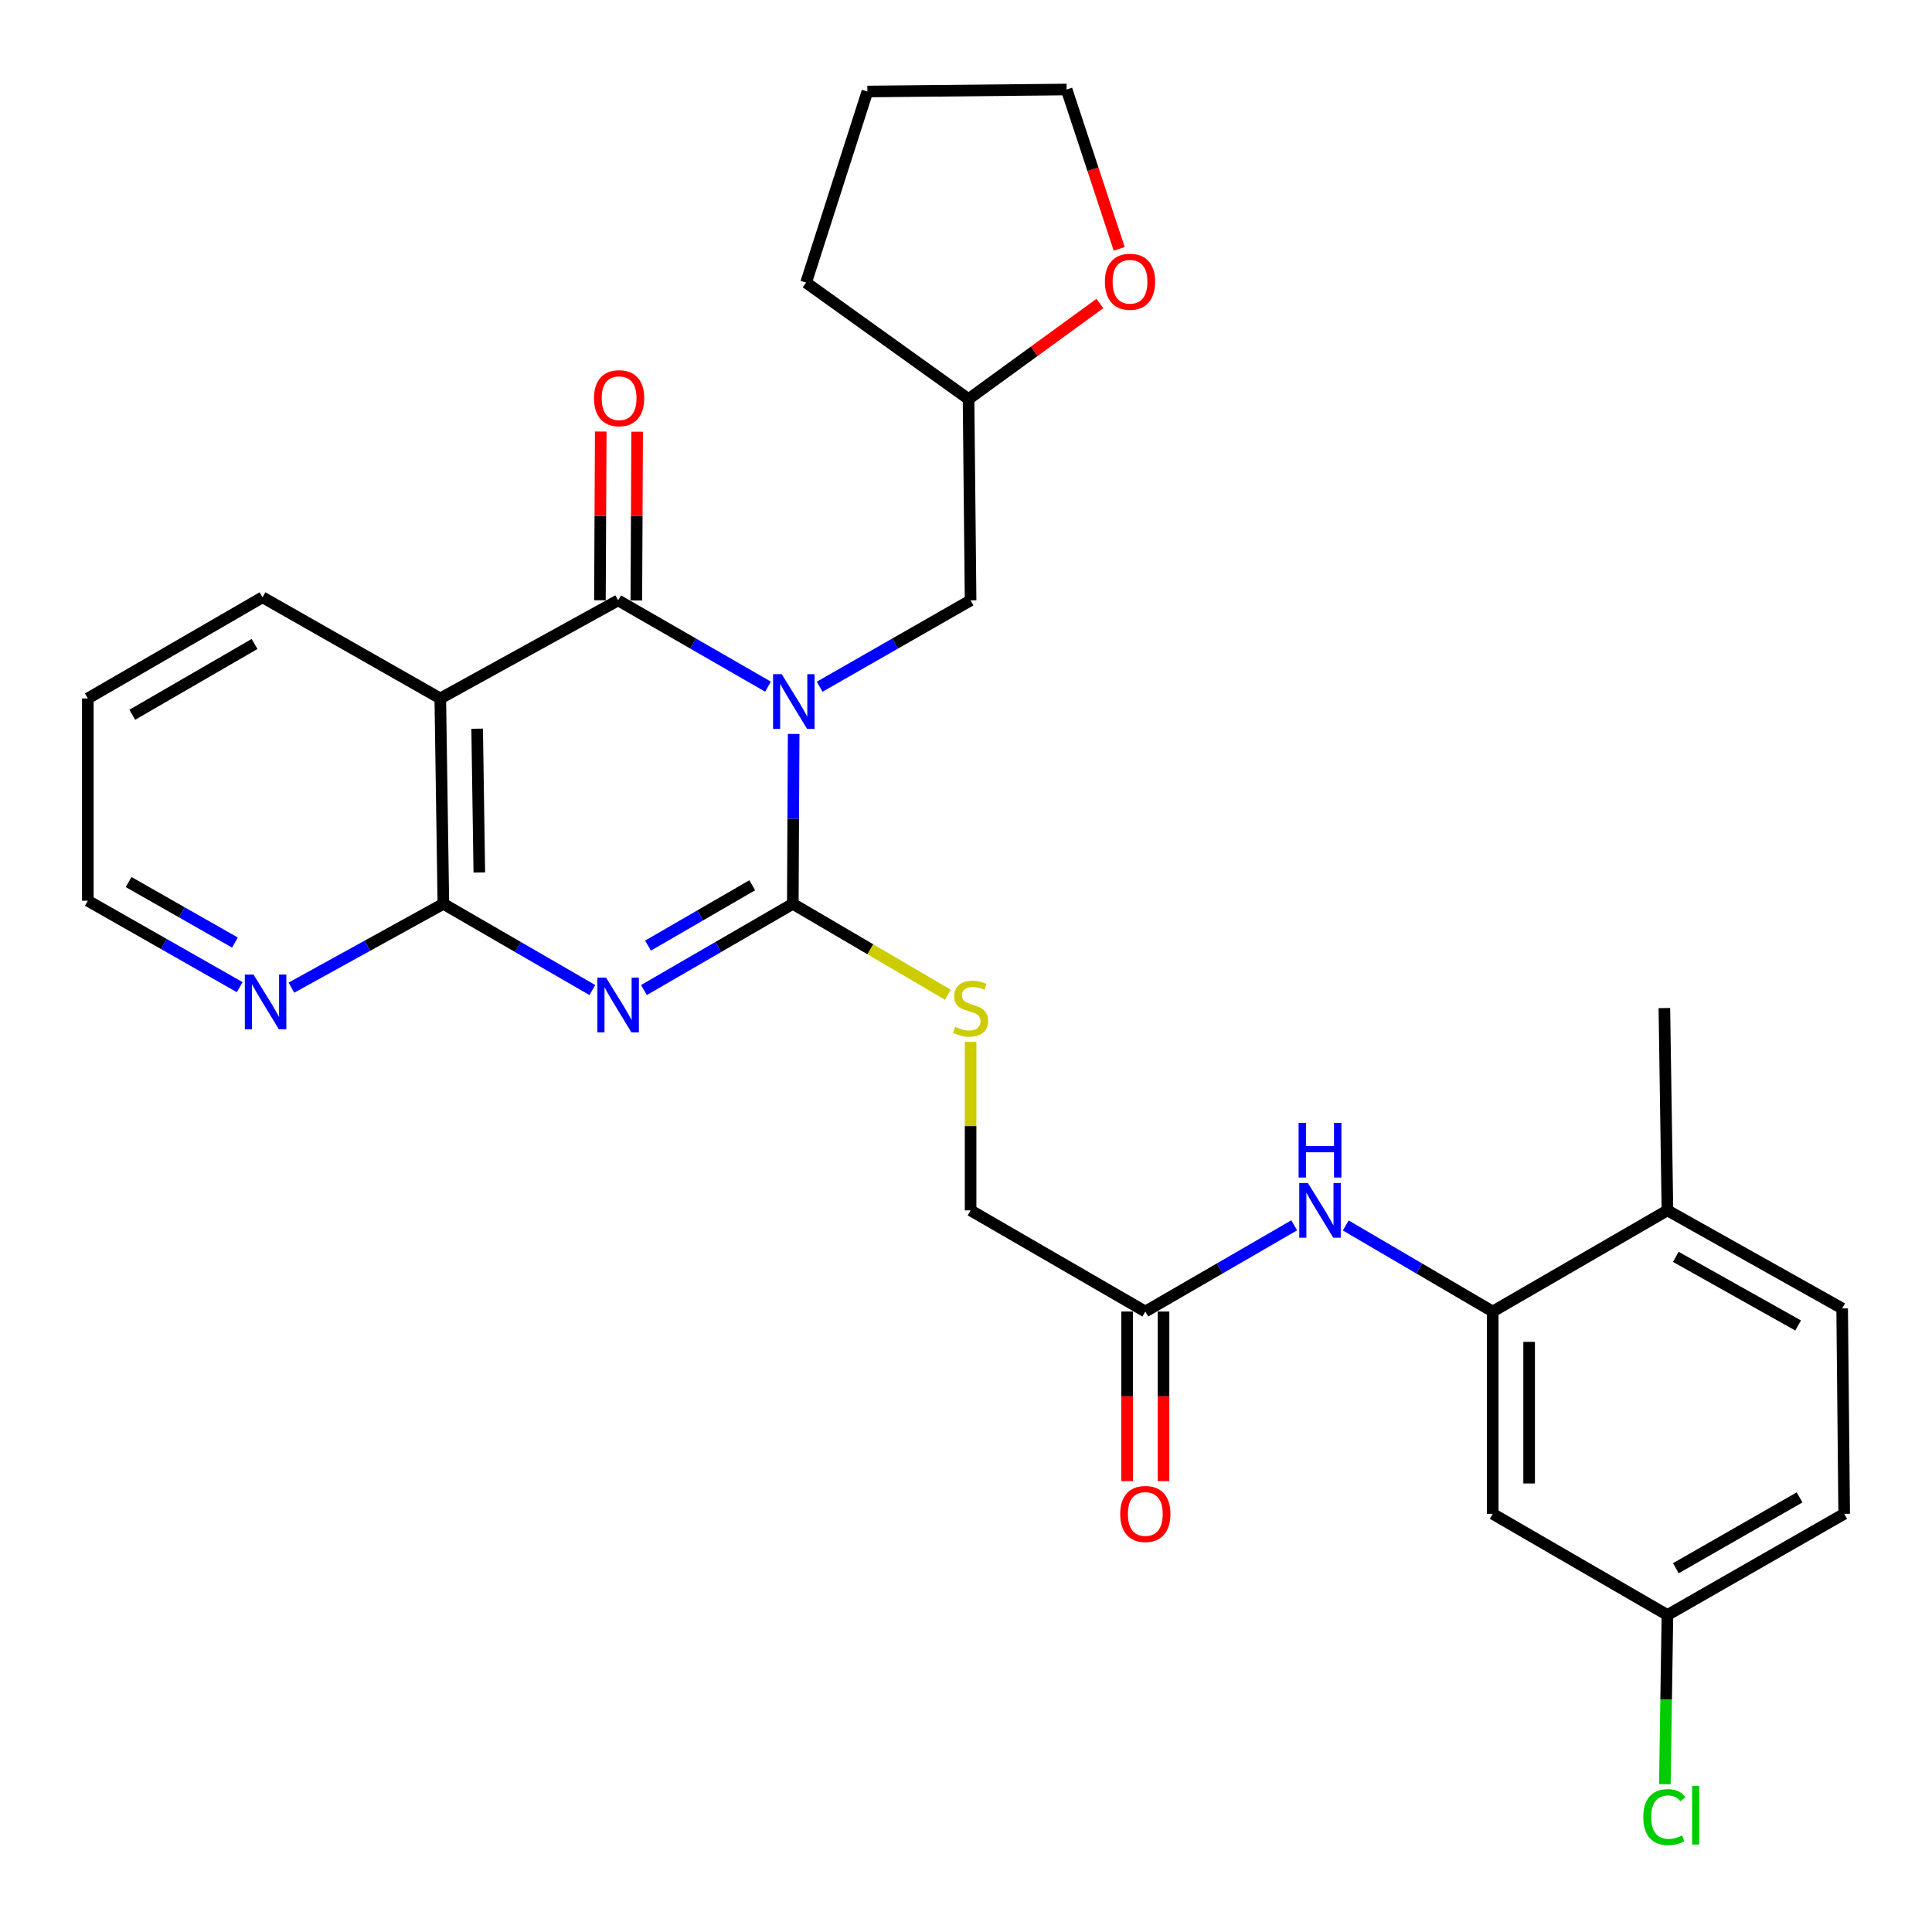 <?xml version='1.0' encoding='iso-8859-1'?>
<svg version='1.1' baseProfile='full'
              xmlns='http://www.w3.org/2000/svg'
                      xmlns:rdkit='http://www.rdkit.org/xml'
                      xmlns:xlink='http://www.w3.org/1999/xlink'
                  xml:space='preserve'
width='1000px' height='1000px' viewBox='0 0 1000 1000'>
<!-- END OF HEADER -->
<rect style='opacity:1.0;fill:#FFFFFF;stroke:none' width='1000' height='1000' x='0' y='0'> </rect>
<path class='bond-0' d='M 410.795,379.886 L 410.575,423.852' style='fill:none;fill-rule:evenodd;stroke:#0000FF;stroke-width:6px;stroke-linecap:butt;stroke-linejoin:miter;stroke-opacity:1' />
<path class='bond-0' d='M 410.575,423.852 L 410.356,467.819' style='fill:none;fill-rule:evenodd;stroke:#000000;stroke-width:6px;stroke-linecap:butt;stroke-linejoin:miter;stroke-opacity:1' />
<path class='bond-2' d='M 397.516,355.413 L 358.732,333.08' style='fill:none;fill-rule:evenodd;stroke:#0000FF;stroke-width:6px;stroke-linecap:butt;stroke-linejoin:miter;stroke-opacity:1' />
<path class='bond-2' d='M 358.732,333.08 L 319.947,310.748' style='fill:none;fill-rule:evenodd;stroke:#000000;stroke-width:6px;stroke-linecap:butt;stroke-linejoin:miter;stroke-opacity:1' />
<path class='bond-8' d='M 424.255,355.454 L 463.316,333.101' style='fill:none;fill-rule:evenodd;stroke:#0000FF;stroke-width:6px;stroke-linecap:butt;stroke-linejoin:miter;stroke-opacity:1' />
<path class='bond-8' d='M 463.316,333.101 L 502.377,310.748' style='fill:none;fill-rule:evenodd;stroke:#000000;stroke-width:6px;stroke-linecap:butt;stroke-linejoin:miter;stroke-opacity:1' />
<path class='bond-1' d='M 410.356,467.819 L 371.827,490.133' style='fill:none;fill-rule:evenodd;stroke:#000000;stroke-width:6px;stroke-linecap:butt;stroke-linejoin:miter;stroke-opacity:1' />
<path class='bond-1' d='M 371.827,490.133 L 333.299,512.447' style='fill:none;fill-rule:evenodd;stroke:#0000FF;stroke-width:6px;stroke-linecap:butt;stroke-linejoin:miter;stroke-opacity:1' />
<path class='bond-1' d='M 389.352,458.205 L 362.382,473.824' style='fill:none;fill-rule:evenodd;stroke:#000000;stroke-width:6px;stroke-linecap:butt;stroke-linejoin:miter;stroke-opacity:1' />
<path class='bond-1' d='M 362.382,473.824 L 335.412,489.444' style='fill:none;fill-rule:evenodd;stroke:#0000FF;stroke-width:6px;stroke-linecap:butt;stroke-linejoin:miter;stroke-opacity:1' />
<path class='bond-6' d='M 410.356,467.819 L 450.493,491.351' style='fill:none;fill-rule:evenodd;stroke:#000000;stroke-width:6px;stroke-linecap:butt;stroke-linejoin:miter;stroke-opacity:1' />
<path class='bond-6' d='M 450.493,491.351 L 490.63,514.884' style='fill:none;fill-rule:evenodd;stroke:#CCCC00;stroke-width:6px;stroke-linecap:butt;stroke-linejoin:miter;stroke-opacity:1' />
<path class='bond-29' d='M 306.594,512.45 L 268.04,490.135' style='fill:none;fill-rule:evenodd;stroke:#0000FF;stroke-width:6px;stroke-linecap:butt;stroke-linejoin:miter;stroke-opacity:1' />
<path class='bond-29' d='M 268.04,490.135 L 229.486,467.819' style='fill:none;fill-rule:evenodd;stroke:#000000;stroke-width:6px;stroke-linecap:butt;stroke-linejoin:miter;stroke-opacity:1' />
<path class='bond-4' d='M 319.947,310.748 L 227.895,361.506' style='fill:none;fill-rule:evenodd;stroke:#000000;stroke-width:6px;stroke-linecap:butt;stroke-linejoin:miter;stroke-opacity:1' />
<path class='bond-12' d='M 329.37,310.793 L 329.58,267.121' style='fill:none;fill-rule:evenodd;stroke:#000000;stroke-width:6px;stroke-linecap:butt;stroke-linejoin:miter;stroke-opacity:1' />
<path class='bond-12' d='M 329.58,267.121 L 329.789,223.45' style='fill:none;fill-rule:evenodd;stroke:#FF0000;stroke-width:6px;stroke-linecap:butt;stroke-linejoin:miter;stroke-opacity:1' />
<path class='bond-12' d='M 310.524,310.702 L 310.734,267.031' style='fill:none;fill-rule:evenodd;stroke:#000000;stroke-width:6px;stroke-linecap:butt;stroke-linejoin:miter;stroke-opacity:1' />
<path class='bond-12' d='M 310.734,267.031 L 310.943,223.359' style='fill:none;fill-rule:evenodd;stroke:#FF0000;stroke-width:6px;stroke-linecap:butt;stroke-linejoin:miter;stroke-opacity:1' />
<path class='bond-3' d='M 229.486,467.819 L 227.895,361.506' style='fill:none;fill-rule:evenodd;stroke:#000000;stroke-width:6px;stroke-linecap:butt;stroke-linejoin:miter;stroke-opacity:1' />
<path class='bond-3' d='M 248.091,451.59 L 246.977,377.171' style='fill:none;fill-rule:evenodd;stroke:#000000;stroke-width:6px;stroke-linecap:butt;stroke-linejoin:miter;stroke-opacity:1' />
<path class='bond-10' d='M 229.486,467.819 L 190.159,489.511' style='fill:none;fill-rule:evenodd;stroke:#000000;stroke-width:6px;stroke-linecap:butt;stroke-linejoin:miter;stroke-opacity:1' />
<path class='bond-10' d='M 190.159,489.511 L 150.832,511.204' style='fill:none;fill-rule:evenodd;stroke:#0000FF;stroke-width:6px;stroke-linecap:butt;stroke-linejoin:miter;stroke-opacity:1' />
<path class='bond-20' d='M 227.895,361.506 L 135.884,309.156' style='fill:none;fill-rule:evenodd;stroke:#000000;stroke-width:6px;stroke-linecap:butt;stroke-linejoin:miter;stroke-opacity:1' />
<path class='bond-5' d='M 772.629,678.842 L 734.597,656.57' style='fill:none;fill-rule:evenodd;stroke:#000000;stroke-width:6px;stroke-linecap:butt;stroke-linejoin:miter;stroke-opacity:1' />
<path class='bond-5' d='M 734.597,656.57 L 696.566,634.298' style='fill:none;fill-rule:evenodd;stroke:#0000FF;stroke-width:6px;stroke-linecap:butt;stroke-linejoin:miter;stroke-opacity:1' />
<path class='bond-11' d='M 772.629,678.842 L 772.629,783.553' style='fill:none;fill-rule:evenodd;stroke:#000000;stroke-width:6px;stroke-linecap:butt;stroke-linejoin:miter;stroke-opacity:1' />
<path class='bond-11' d='M 791.475,694.549 L 791.475,767.846' style='fill:none;fill-rule:evenodd;stroke:#000000;stroke-width:6px;stroke-linecap:butt;stroke-linejoin:miter;stroke-opacity:1' />
<path class='bond-13' d='M 772.629,678.842 L 863.058,626.492' style='fill:none;fill-rule:evenodd;stroke:#000000;stroke-width:6px;stroke-linecap:butt;stroke-linejoin:miter;stroke-opacity:1' />
<path class='bond-16' d='M 502.377,539.269 L 502.377,582.88' style='fill:none;fill-rule:evenodd;stroke:#CCCC00;stroke-width:6px;stroke-linecap:butt;stroke-linejoin:miter;stroke-opacity:1' />
<path class='bond-16' d='M 502.377,582.88 L 502.377,626.492' style='fill:none;fill-rule:evenodd;stroke:#000000;stroke-width:6px;stroke-linecap:butt;stroke-linejoin:miter;stroke-opacity:1' />
<path class='bond-7' d='M 669.884,634.222 L 631.35,656.532' style='fill:none;fill-rule:evenodd;stroke:#0000FF;stroke-width:6px;stroke-linecap:butt;stroke-linejoin:miter;stroke-opacity:1' />
<path class='bond-7' d='M 631.35,656.532 L 592.817,678.842' style='fill:none;fill-rule:evenodd;stroke:#000000;stroke-width:6px;stroke-linecap:butt;stroke-linejoin:miter;stroke-opacity:1' />
<path class='bond-19' d='M 502.377,310.748 L 501.319,206.56' style='fill:none;fill-rule:evenodd;stroke:#000000;stroke-width:6px;stroke-linecap:butt;stroke-linejoin:miter;stroke-opacity:1' />
<path class='bond-9' d='M 592.817,678.842 L 502.377,626.492' style='fill:none;fill-rule:evenodd;stroke:#000000;stroke-width:6px;stroke-linecap:butt;stroke-linejoin:miter;stroke-opacity:1' />
<path class='bond-14' d='M 583.394,678.842 L 583.394,722.728' style='fill:none;fill-rule:evenodd;stroke:#000000;stroke-width:6px;stroke-linecap:butt;stroke-linejoin:miter;stroke-opacity:1' />
<path class='bond-14' d='M 583.394,722.728 L 583.394,766.615' style='fill:none;fill-rule:evenodd;stroke:#FF0000;stroke-width:6px;stroke-linecap:butt;stroke-linejoin:miter;stroke-opacity:1' />
<path class='bond-14' d='M 602.24,678.842 L 602.24,722.728' style='fill:none;fill-rule:evenodd;stroke:#000000;stroke-width:6px;stroke-linecap:butt;stroke-linejoin:miter;stroke-opacity:1' />
<path class='bond-14' d='M 602.24,722.728 L 602.24,766.615' style='fill:none;fill-rule:evenodd;stroke:#FF0000;stroke-width:6px;stroke-linecap:butt;stroke-linejoin:miter;stroke-opacity:1' />
<path class='bond-31' d='M 124.078,510.959 L 84.766,488.588' style='fill:none;fill-rule:evenodd;stroke:#0000FF;stroke-width:6px;stroke-linecap:butt;stroke-linejoin:miter;stroke-opacity:1' />
<path class='bond-31' d='M 84.766,488.588 L 45.455,466.217' style='fill:none;fill-rule:evenodd;stroke:#000000;stroke-width:6px;stroke-linecap:butt;stroke-linejoin:miter;stroke-opacity:1' />
<path class='bond-31' d='M 121.606,487.869 L 94.088,472.209' style='fill:none;fill-rule:evenodd;stroke:#0000FF;stroke-width:6px;stroke-linecap:butt;stroke-linejoin:miter;stroke-opacity:1' />
<path class='bond-31' d='M 94.088,472.209 L 66.569,456.549' style='fill:none;fill-rule:evenodd;stroke:#000000;stroke-width:6px;stroke-linecap:butt;stroke-linejoin:miter;stroke-opacity:1' />
<path class='bond-18' d='M 772.629,783.553 L 863.058,835.924' style='fill:none;fill-rule:evenodd;stroke:#000000;stroke-width:6px;stroke-linecap:butt;stroke-linejoin:miter;stroke-opacity:1' />
<path class='bond-17' d='M 863.058,626.492 L 953.498,677.24' style='fill:none;fill-rule:evenodd;stroke:#000000;stroke-width:6px;stroke-linecap:butt;stroke-linejoin:miter;stroke-opacity:1' />
<path class='bond-17' d='M 867.402,650.54 L 930.71,686.063' style='fill:none;fill-rule:evenodd;stroke:#000000;stroke-width:6px;stroke-linecap:butt;stroke-linejoin:miter;stroke-opacity:1' />
<path class='bond-25' d='M 863.058,626.492 L 861.477,521.771' style='fill:none;fill-rule:evenodd;stroke:#000000;stroke-width:6px;stroke-linecap:butt;stroke-linejoin:miter;stroke-opacity:1' />
<path class='bond-15' d='M 569.307,157.09 L 535.313,181.825' style='fill:none;fill-rule:evenodd;stroke:#FF0000;stroke-width:6px;stroke-linecap:butt;stroke-linejoin:miter;stroke-opacity:1' />
<path class='bond-15' d='M 535.313,181.825 L 501.319,206.56' style='fill:none;fill-rule:evenodd;stroke:#000000;stroke-width:6px;stroke-linecap:butt;stroke-linejoin:miter;stroke-opacity:1' />
<path class='bond-24' d='M 579.301,128.813 L 565.689,87.57' style='fill:none;fill-rule:evenodd;stroke:#FF0000;stroke-width:6px;stroke-linecap:butt;stroke-linejoin:miter;stroke-opacity:1' />
<path class='bond-24' d='M 565.689,87.57 L 552.078,46.327' style='fill:none;fill-rule:evenodd;stroke:#000000;stroke-width:6px;stroke-linecap:butt;stroke-linejoin:miter;stroke-opacity:1' />
<path class='bond-21' d='M 953.498,677.24 L 954.545,783.553' style='fill:none;fill-rule:evenodd;stroke:#000000;stroke-width:6px;stroke-linecap:butt;stroke-linejoin:miter;stroke-opacity:1' />
<path class='bond-22' d='M 863.058,835.924 L 862.39,879.709' style='fill:none;fill-rule:evenodd;stroke:#000000;stroke-width:6px;stroke-linecap:butt;stroke-linejoin:miter;stroke-opacity:1' />
<path class='bond-22' d='M 862.39,879.709 L 861.722,923.495' style='fill:none;fill-rule:evenodd;stroke:#00CC00;stroke-width:6px;stroke-linecap:butt;stroke-linejoin:miter;stroke-opacity:1' />
<path class='bond-32' d='M 863.058,835.924 L 954.545,783.553' style='fill:none;fill-rule:evenodd;stroke:#000000;stroke-width:6px;stroke-linecap:butt;stroke-linejoin:miter;stroke-opacity:1' />
<path class='bond-32' d='M 867.419,811.712 L 931.46,775.053' style='fill:none;fill-rule:evenodd;stroke:#000000;stroke-width:6px;stroke-linecap:butt;stroke-linejoin:miter;stroke-opacity:1' />
<path class='bond-26' d='M 501.319,206.56 L 417.234,146.274' style='fill:none;fill-rule:evenodd;stroke:#000000;stroke-width:6px;stroke-linecap:butt;stroke-linejoin:miter;stroke-opacity:1' />
<path class='bond-27' d='M 135.884,309.156 L 45.455,361.506' style='fill:none;fill-rule:evenodd;stroke:#000000;stroke-width:6px;stroke-linecap:butt;stroke-linejoin:miter;stroke-opacity:1' />
<path class='bond-27' d='M 131.762,333.319 L 68.461,369.964' style='fill:none;fill-rule:evenodd;stroke:#000000;stroke-width:6px;stroke-linecap:butt;stroke-linejoin:miter;stroke-opacity:1' />
<path class='bond-23' d='M 45.455,466.217 L 45.455,361.506' style='fill:none;fill-rule:evenodd;stroke:#000000;stroke-width:6px;stroke-linecap:butt;stroke-linejoin:miter;stroke-opacity:1' />
<path class='bond-30' d='M 552.078,46.327 L 448.959,47.364' style='fill:none;fill-rule:evenodd;stroke:#000000;stroke-width:6px;stroke-linecap:butt;stroke-linejoin:miter;stroke-opacity:1' />
<path class='bond-28' d='M 417.234,146.274 L 448.959,47.364' style='fill:none;fill-rule:evenodd;stroke:#000000;stroke-width:6px;stroke-linecap:butt;stroke-linejoin:miter;stroke-opacity:1' />
<path  class='atom-0' d='M 404.619 348.948
L 413.899 363.948
Q 414.819 365.428, 416.299 368.108
Q 417.779 370.788, 417.859 370.948
L 417.859 348.948
L 421.619 348.948
L 421.619 377.268
L 417.739 377.268
L 407.779 360.868
Q 406.619 358.948, 405.379 356.748
Q 404.179 354.548, 403.819 353.868
L 403.819 377.268
L 400.139 377.268
L 400.139 348.948
L 404.619 348.948
' fill='#0000FF'/>
<path  class='atom-2' d='M 313.687 506.019
L 322.967 521.019
Q 323.887 522.499, 325.367 525.179
Q 326.847 527.859, 326.927 528.019
L 326.927 506.019
L 330.687 506.019
L 330.687 534.339
L 326.807 534.339
L 316.847 517.939
Q 315.687 516.019, 314.447 513.819
Q 313.247 511.619, 312.887 510.939
L 312.887 534.339
L 309.207 534.339
L 309.207 506.019
L 313.687 506.019
' fill='#0000FF'/>
<path  class='atom-7' d='M 494.377 531.491
Q 494.697 531.611, 496.017 532.171
Q 497.337 532.731, 498.777 533.091
Q 500.257 533.411, 501.697 533.411
Q 504.377 533.411, 505.937 532.131
Q 507.497 530.811, 507.497 528.531
Q 507.497 526.971, 506.697 526.011
Q 505.937 525.051, 504.737 524.531
Q 503.537 524.011, 501.537 523.411
Q 499.017 522.651, 497.497 521.931
Q 496.017 521.211, 494.937 519.691
Q 493.897 518.171, 493.897 515.611
Q 493.897 512.051, 496.297 509.851
Q 498.737 507.651, 503.537 507.651
Q 506.817 507.651, 510.537 509.211
L 509.617 512.291
Q 506.217 510.891, 503.657 510.891
Q 500.897 510.891, 499.377 512.051
Q 497.857 513.171, 497.897 515.131
Q 497.897 516.651, 498.657 517.571
Q 499.457 518.491, 500.577 519.011
Q 501.737 519.531, 503.657 520.131
Q 506.217 520.931, 507.737 521.731
Q 509.257 522.531, 510.337 524.171
Q 511.457 525.771, 511.457 528.531
Q 511.457 532.451, 508.817 534.571
Q 506.217 536.651, 501.857 536.651
Q 499.337 536.651, 497.417 536.091
Q 495.537 535.571, 493.297 534.651
L 494.377 531.491
' fill='#CCCC00'/>
<path  class='atom-8' d='M 676.976 612.332
L 686.256 627.332
Q 687.176 628.812, 688.656 631.492
Q 690.136 634.172, 690.216 634.332
L 690.216 612.332
L 693.976 612.332
L 693.976 640.652
L 690.096 640.652
L 680.136 624.252
Q 678.976 622.332, 677.736 620.132
Q 676.536 617.932, 676.176 617.252
L 676.176 640.652
L 672.496 640.652
L 672.496 612.332
L 676.976 612.332
' fill='#0000FF'/>
<path  class='atom-8' d='M 672.156 581.18
L 675.996 581.18
L 675.996 593.22
L 690.476 593.22
L 690.476 581.18
L 694.316 581.18
L 694.316 609.5
L 690.476 609.5
L 690.476 596.42
L 675.996 596.42
L 675.996 609.5
L 672.156 609.5
L 672.156 581.18
' fill='#0000FF'/>
<path  class='atom-11' d='M 131.205 504.417
L 140.485 519.417
Q 141.405 520.897, 142.885 523.577
Q 144.365 526.257, 144.445 526.417
L 144.445 504.417
L 148.205 504.417
L 148.205 532.737
L 144.325 532.737
L 134.365 516.337
Q 133.205 514.417, 131.965 512.217
Q 130.765 510.017, 130.405 509.337
L 130.405 532.737
L 126.725 532.737
L 126.725 504.417
L 131.205 504.417
' fill='#0000FF'/>
<path  class='atom-13' d='M 307.45 206.106
Q 307.45 199.306, 310.81 195.506
Q 314.17 191.706, 320.45 191.706
Q 326.73 191.706, 330.09 195.506
Q 333.45 199.306, 333.45 206.106
Q 333.45 212.986, 330.05 216.906
Q 326.65 220.786, 320.45 220.786
Q 314.21 220.786, 310.81 216.906
Q 307.45 213.026, 307.45 206.106
M 320.45 217.586
Q 324.77 217.586, 327.09 214.706
Q 329.45 211.786, 329.45 206.106
Q 329.45 200.546, 327.09 197.746
Q 324.77 194.906, 320.45 194.906
Q 316.13 194.906, 313.77 197.706
Q 311.45 200.506, 311.45 206.106
Q 311.45 211.826, 313.77 214.706
Q 316.13 217.586, 320.45 217.586
' fill='#FF0000'/>
<path  class='atom-15' d='M 579.817 783.633
Q 579.817 776.833, 583.177 773.033
Q 586.537 769.233, 592.817 769.233
Q 599.097 769.233, 602.457 773.033
Q 605.817 776.833, 605.817 783.633
Q 605.817 790.513, 602.417 794.433
Q 599.017 798.313, 592.817 798.313
Q 586.577 798.313, 583.177 794.433
Q 579.817 790.553, 579.817 783.633
M 592.817 795.113
Q 597.137 795.113, 599.457 792.233
Q 601.817 789.313, 601.817 783.633
Q 601.817 778.073, 599.457 775.273
Q 597.137 772.433, 592.817 772.433
Q 588.497 772.433, 586.137 775.233
Q 583.817 778.033, 583.817 783.633
Q 583.817 789.353, 586.137 792.233
Q 588.497 795.113, 592.817 795.113
' fill='#FF0000'/>
<path  class='atom-16' d='M 571.891 145.83
Q 571.891 139.03, 575.251 135.23
Q 578.611 131.43, 584.891 131.43
Q 591.171 131.43, 594.531 135.23
Q 597.891 139.03, 597.891 145.83
Q 597.891 152.71, 594.491 156.63
Q 591.091 160.51, 584.891 160.51
Q 578.651 160.51, 575.251 156.63
Q 571.891 152.75, 571.891 145.83
M 584.891 157.31
Q 589.211 157.31, 591.531 154.43
Q 593.891 151.51, 593.891 145.83
Q 593.891 140.27, 591.531 137.47
Q 589.211 134.63, 584.891 134.63
Q 580.571 134.63, 578.211 137.43
Q 575.891 140.23, 575.891 145.83
Q 575.891 151.55, 578.211 154.43
Q 580.571 157.31, 584.891 157.31
' fill='#FF0000'/>
<path  class='atom-23' d='M 850.557 940.526
Q 850.557 933.486, 853.837 929.806
Q 857.157 926.086, 863.437 926.086
Q 869.277 926.086, 872.397 930.206
L 869.757 932.366
Q 867.477 929.366, 863.437 929.366
Q 859.157 929.366, 856.877 932.246
Q 854.637 935.086, 854.637 940.526
Q 854.637 946.126, 856.957 949.006
Q 859.317 951.886, 863.877 951.886
Q 866.997 951.886, 870.637 950.006
L 871.757 953.006
Q 870.277 953.966, 868.037 954.526
Q 865.797 955.086, 863.317 955.086
Q 857.157 955.086, 853.837 951.326
Q 850.557 947.566, 850.557 940.526
' fill='#00CC00'/>
<path  class='atom-23' d='M 875.837 924.366
L 879.517 924.366
L 879.517 954.726
L 875.837 954.726
L 875.837 924.366
' fill='#00CC00'/>
</svg>
